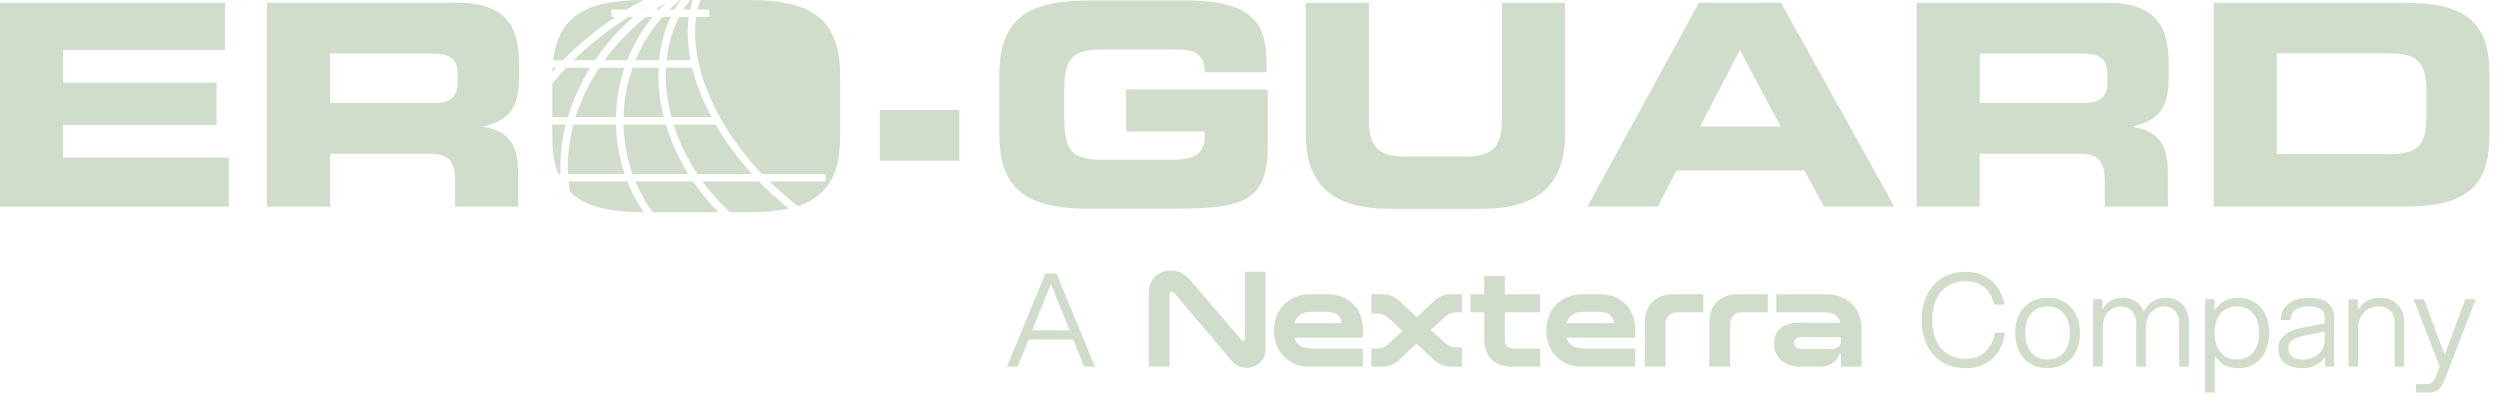 <svg width="198" height="32" viewBox="0 0 198 32" fill="none" xmlns="http://www.w3.org/2000/svg">
<path d="M45.048 11.833C44.971 12.498 44.959 13.15 44.988 13.779H49.469C49.048 12.539 48.816 11.222 48.787 9.864H45.422C45.249 10.511 45.119 11.169 45.048 11.833Z" fill="#D1DDCB"/>
<path d="M52.728 0.211C52.455 0.388 52.188 0.57 51.927 0.758H52.2C52.372 0.57 52.55 0.388 52.734 0.211H52.728Z" fill="#D1DDCB"/>
<path d="M52.199 4.773C52.318 3.538 52.633 2.38 53.125 1.346H52.46C51.564 2.369 50.84 3.521 50.324 4.773H52.199Z" fill="#D1DDCB"/>
<path d="M49.381 9.276H52.574C52.408 8.623 52.289 7.988 52.224 7.371C52.147 6.683 52.129 6.013 52.158 5.36H50.099C49.66 6.595 49.416 7.912 49.381 9.276Z" fill="#D1DDCB"/>
<path d="M48.781 9.276C48.81 7.918 49.048 6.601 49.463 5.36H47.463C46.65 6.589 46.015 7.906 45.587 9.276H48.781Z" fill="#D1DDCB"/>
<path d="M53.79 1.346C53.262 2.369 52.93 3.527 52.799 4.773H54.699C54.455 3.544 54.408 2.386 54.55 1.346H53.79Z" fill="#D1DDCB"/>
<path d="M53.434 0.758C53.583 0.494 53.749 0.247 53.921 0H53.856C53.565 0.241 53.28 0.488 53.013 0.758H53.434Z" fill="#D1DDCB"/>
<path d="M56.176 0.758V1.346H55.138C54.959 2.557 55.054 3.944 55.44 5.432C56.093 7.965 57.69 10.987 60.349 13.779H65.388V14.367H60.942C61.625 15.037 62.378 15.69 63.191 16.319C65.334 15.619 66.539 14.049 66.539 10.857V5.949C66.539 1.135 63.809 0 59.221 0H55.482C55.393 0.241 55.316 0.494 55.256 0.758H56.176Z" fill="#D1DDCB"/>
<path d="M60.104 14.367H55.635C56.264 15.237 57 16.048 57.801 16.812H59.22C60.448 16.812 61.534 16.724 62.478 16.518C61.612 15.83 60.816 15.107 60.098 14.373L60.104 14.367Z" fill="#D1DDCB"/>
<path d="M54.888 14.367H50.324C50.686 15.231 51.149 16.048 51.695 16.812H56.906C56.134 16.03 55.458 15.213 54.888 14.367Z" fill="#D1DDCB"/>
<path d="M49.682 14.367H45.029C45.059 14.649 45.106 14.925 45.154 15.195C46.383 16.418 48.371 16.8 50.964 16.806C50.454 16.042 50.015 15.225 49.676 14.367H49.682Z" fill="#D1DDCB"/>
<path d="M50.893 0.758C50.965 0.706 51.03 0.647 51.095 0.594C50.994 0.647 50.905 0.706 50.81 0.758H50.893Z" fill="#D1DDCB"/>
<path d="M54.509 13.779C53.708 12.48 53.126 11.157 52.74 9.864H49.381C49.41 11.228 49.654 12.545 50.099 13.779H54.509Z" fill="#D1DDCB"/>
<path d="M43.753 5.695C43.854 5.584 43.943 5.472 44.044 5.36H43.765C43.765 5.472 43.753 5.584 43.753 5.695Z" fill="#D1DDCB"/>
<path d="M43.742 6.601V9.276H44.976C45.362 7.988 45.938 6.66 46.745 5.36H44.84C44.448 5.772 44.092 6.183 43.748 6.601H43.742Z" fill="#D1DDCB"/>
<path d="M44.454 11.769C44.525 11.152 44.638 10.517 44.804 9.864H43.742V10.858C43.742 12.039 43.908 13.003 44.228 13.779H44.395C44.365 13.127 44.383 12.457 44.46 11.769H44.454Z" fill="#D1DDCB"/>
<path d="M44.59 4.773C45.766 3.562 47.154 2.404 48.739 1.346H48.431V0.758H49.641C50.063 0.499 50.508 0.247 50.959 0.006C46.834 0.023 44.246 0.993 43.819 4.779H44.596L44.59 4.773Z" fill="#D1DDCB"/>
<path d="M47.119 4.773C47.932 3.574 48.935 2.41 50.164 1.346H49.79C48.11 2.392 46.668 3.556 45.422 4.773H47.119Z" fill="#D1DDCB"/>
<path d="M54.823 5.36H52.752C52.722 5.989 52.734 6.642 52.811 7.306C52.888 7.97 53.013 8.629 53.185 9.276H56.354C55.666 7.988 55.167 6.73 54.87 5.578C54.853 5.507 54.841 5.437 54.823 5.36Z" fill="#D1DDCB"/>
<path d="M59.56 13.779C58.39 12.492 57.423 11.169 56.669 9.864H53.358C53.785 11.234 54.414 12.55 55.233 13.779H59.56Z" fill="#D1DDCB"/>
<path d="M54.123 0.758H54.657C54.71 0.5 54.787 0.247 54.864 0H54.657C54.467 0.241 54.289 0.494 54.123 0.758Z" fill="#D1DDCB"/>
<path d="M47.872 4.773H49.682C50.169 3.532 50.845 2.374 51.688 1.346H51.148C49.884 2.363 48.786 3.521 47.872 4.773Z" fill="#D1DDCB"/>
<path d="M0 0.217H17.829V3.962H4.997V6.548H17.152V9.893H4.997V12.479H18.12V16.359H0V0.217Z" fill="#D1DDCB"/>
<path d="M21.141 0.217H36.222C40.074 0.217 41.107 2.11 41.107 5.014V6.037C41.107 8.2 40.614 9.47 38.317 10.005V10.052C39.801 10.322 41.041 10.963 41.041 13.62V16.365H36.044V14.425C36.044 12.732 35.551 12.174 33.996 12.174H26.138V16.365H21.141V0.217ZM26.138 8.153H34.4C35.753 8.153 36.246 7.618 36.246 6.46V5.925C36.246 4.497 35.528 4.232 33.949 4.232H26.138V8.159V8.153Z" fill="#D1DDCB"/>
<path d="M69.678 8.712H75.981V12.727H69.678V8.712Z" fill="#D1DDCB"/>
<path d="M79.151 5.879C79.151 1.153 81.833 0.036 86.332 0.036H93.852C99.526 0.036 100.315 2.064 100.315 5.209V5.72H95.407C95.407 4.115 94.487 3.916 92.885 3.916H87.46C84.938 3.916 84.285 4.515 84.285 7.284V9.288C84.285 12.051 84.938 12.657 87.46 12.657H92.796C94.101 12.657 95.407 12.457 95.407 10.893V10.423H89.193V7.078H100.404V11.669C100.404 16.307 97.971 16.531 92.344 16.531H86.332C81.828 16.531 79.151 15.414 79.151 10.688V5.873V5.879Z" fill="#D1DDCB"/>
<path d="M108.417 0.217V9.534C108.417 11.586 109.158 12.391 111.206 12.391H116.162C118.209 12.391 118.952 11.586 118.952 9.534V0.217H123.948V10.61C123.948 14.625 121.854 16.541 117.26 16.541H110.102C105.508 16.541 103.414 14.625 103.414 10.61V0.217H108.417Z" fill="#D1DDCB"/>
<path d="M134.554 0.217H141.059L150.021 16.359H144.46L142.904 13.502H132.774L131.307 16.359H125.723L134.554 0.217ZM134.643 10.028H141.035L137.795 3.962L134.643 10.028Z" fill="#D1DDCB"/>
<path d="M151.796 0.217H166.877C170.728 0.217 171.762 2.11 171.762 5.014V6.037C171.762 8.2 171.269 9.47 168.972 10.005V10.052C170.456 10.322 171.696 10.963 171.696 13.62V16.365H166.698V14.425C166.698 12.732 166.201 12.174 164.651 12.174H156.793V16.365H151.796V0.217ZM156.799 8.153H165.06C166.414 8.153 166.907 7.618 166.907 6.46V5.925C166.907 4.497 166.188 4.232 164.609 4.232H156.799V8.159V8.153Z" fill="#D1DDCB"/>
<path d="M175.324 0.217H190.405C195.402 0.217 197.159 1.845 197.159 5.837V10.739C197.159 14.731 195.402 16.359 190.405 16.359H175.324V0.217ZM180.321 12.209H189.193C191.331 12.209 192.167 11.609 192.167 9.311V7.124C192.167 4.826 191.336 4.226 189.193 4.226H180.321V12.209Z" fill="#D1DDCB"/>
<path d="M82.799 21.653H83.669L86.723 29.035H85.864L85.004 26.892H81.464L80.605 29.035H79.746L82.799 21.653ZM84.715 26.164L83.234 22.484L81.754 26.164H84.715Z" fill="#D1DDCB"/>
<path d="M155.701 29.158C154.949 29.158 154.307 28.987 153.775 28.645C153.252 28.304 152.855 27.846 152.585 27.271C152.324 26.691 152.192 26.048 152.192 25.344C152.192 24.64 152.324 24.001 152.585 23.427C152.855 22.846 153.252 22.384 153.775 22.043C154.307 21.701 154.949 21.53 155.701 21.53C156.253 21.53 156.743 21.643 157.171 21.869C157.606 22.087 157.954 22.395 158.216 22.791C158.485 23.181 158.661 23.625 158.744 24.124H157.926C157.864 23.755 157.733 23.434 157.534 23.16C157.333 22.88 157.074 22.661 156.757 22.504C156.447 22.347 156.095 22.268 155.701 22.268C155.114 22.268 154.618 22.405 154.211 22.678C153.811 22.952 153.513 23.321 153.32 23.786C153.127 24.25 153.031 24.77 153.031 25.344C153.031 25.918 153.127 26.438 153.32 26.902C153.513 27.367 153.811 27.736 154.211 28.01C154.618 28.283 155.114 28.42 155.701 28.42C156.122 28.42 156.495 28.331 156.819 28.153C157.151 27.976 157.412 27.729 157.606 27.415C157.806 27.101 157.934 26.745 157.989 26.349H158.797C158.727 26.882 158.562 27.364 158.299 27.794C158.037 28.218 157.682 28.553 157.233 28.799C156.791 29.038 156.281 29.158 155.701 29.158ZM162.169 29.158C161.644 29.158 161.185 29.038 160.792 28.799C160.406 28.56 160.109 28.228 159.902 27.805C159.702 27.381 159.601 26.902 159.601 26.369C159.601 25.836 159.702 25.358 159.902 24.934C160.109 24.51 160.406 24.179 160.792 23.939C161.185 23.7 161.644 23.581 162.169 23.581C162.686 23.581 163.139 23.7 163.525 23.939C163.918 24.179 164.218 24.51 164.425 24.934C164.632 25.358 164.736 25.836 164.736 26.369C164.736 26.902 164.632 27.381 164.425 27.805C164.218 28.228 163.918 28.56 163.525 28.799C163.139 29.038 162.686 29.158 162.169 29.158ZM162.169 28.471C162.555 28.471 162.879 28.382 163.142 28.204C163.404 28.02 163.601 27.77 163.732 27.456C163.863 27.142 163.928 26.779 163.928 26.369C163.928 25.959 163.863 25.597 163.732 25.282C163.601 24.968 163.404 24.722 163.142 24.544C162.879 24.36 162.555 24.268 162.169 24.268C161.782 24.268 161.458 24.36 161.196 24.544C160.934 24.722 160.733 24.968 160.596 25.282C160.464 25.597 160.398 25.959 160.398 26.369C160.398 26.779 160.464 27.142 160.596 27.456C160.733 27.77 160.934 28.02 161.196 28.204C161.458 28.382 161.782 28.471 162.169 28.471ZM165.774 23.704H166.509V24.534C166.66 24.24 166.87 24.008 167.14 23.837C167.416 23.666 167.75 23.581 168.144 23.581C168.551 23.581 168.893 23.68 169.168 23.878C169.452 24.076 169.659 24.346 169.79 24.688C169.955 24.346 170.183 24.076 170.473 23.878C170.769 23.68 171.132 23.581 171.56 23.581C171.94 23.581 172.267 23.673 172.543 23.858C172.82 24.035 173.022 24.274 173.154 24.575C173.292 24.876 173.361 25.201 173.361 25.549V29.035H172.595V25.621C172.595 25.204 172.488 24.876 172.275 24.637C172.067 24.391 171.781 24.268 171.415 24.268C171.049 24.268 170.714 24.404 170.411 24.678C170.107 24.944 169.955 25.402 169.955 26.052V29.035H169.189V25.621C169.189 25.204 169.083 24.876 168.868 24.637C168.654 24.391 168.365 24.268 167.999 24.268C167.641 24.268 167.306 24.404 166.995 24.678C166.691 24.944 166.54 25.402 166.54 26.052V29.035H165.774V23.704ZM177.246 23.581C177.765 23.581 178.21 23.7 178.582 23.939C178.955 24.179 179.238 24.51 179.431 24.934C179.624 25.358 179.721 25.836 179.721 26.369C179.721 26.902 179.624 27.381 179.431 27.805C179.238 28.228 178.955 28.56 178.582 28.799C178.21 29.038 177.765 29.158 177.246 29.158C176.833 29.158 176.471 29.073 176.16 28.902C175.856 28.731 175.608 28.492 175.415 28.184V31.085H174.649V23.704H175.384V24.616C175.577 24.288 175.829 24.035 176.139 23.858C176.457 23.673 176.826 23.581 177.246 23.581ZM177.164 24.268C176.778 24.268 176.454 24.36 176.191 24.544C175.929 24.722 175.728 24.968 175.591 25.282C175.46 25.597 175.395 25.959 175.395 26.369C175.395 26.779 175.46 27.142 175.591 27.456C175.728 27.77 175.929 28.02 176.191 28.204C176.454 28.382 176.778 28.471 177.164 28.471C177.544 28.471 177.864 28.382 178.127 28.204C178.396 28.02 178.596 27.77 178.727 27.456C178.858 27.142 178.923 26.779 178.923 26.369C178.923 25.959 178.858 25.597 178.727 25.282C178.596 24.968 178.396 24.722 178.127 24.544C177.864 24.36 177.544 24.268 177.164 24.268ZM182.348 29.158C181.755 29.158 181.289 29.021 180.951 28.748C180.612 28.474 180.444 28.092 180.444 27.6C180.444 27.299 180.516 27.043 180.662 26.831C180.813 26.612 181.031 26.431 181.313 26.287C181.602 26.144 181.959 26.031 182.379 25.949L184.118 25.611V25.19C184.118 24.862 184.011 24.626 183.798 24.483C183.591 24.332 183.279 24.257 182.865 24.257C182.459 24.257 182.117 24.339 181.841 24.503C181.572 24.668 181.426 24.948 181.406 25.344H180.64C180.654 24.749 180.872 24.309 181.292 24.022C181.713 23.728 182.238 23.581 182.865 23.581C183.528 23.581 184.025 23.717 184.357 23.991C184.695 24.257 184.863 24.633 184.863 25.119V29.035H184.15V28.276C183.935 28.584 183.673 28.809 183.363 28.953C183.059 29.09 182.72 29.158 182.348 29.158ZM182.379 28.481C182.683 28.481 182.966 28.423 183.228 28.307C183.491 28.191 183.704 28.013 183.87 27.774C184.036 27.535 184.118 27.237 184.118 26.882V26.257L182.493 26.595C182.052 26.691 181.73 26.807 181.531 26.944C181.337 27.073 181.241 27.289 181.241 27.589C181.241 27.863 181.334 28.081 181.52 28.245C181.713 28.403 181.999 28.481 182.379 28.481ZM186 23.704H186.735V24.555C186.922 24.254 187.16 24.018 187.45 23.847C187.747 23.669 188.095 23.581 188.495 23.581C188.923 23.581 189.279 23.669 189.561 23.847C189.851 24.025 190.066 24.264 190.203 24.565C190.341 24.866 190.41 25.194 190.41 25.549V29.035H189.655V25.621C189.655 25.197 189.544 24.866 189.323 24.626C189.102 24.387 188.778 24.268 188.35 24.268C188.13 24.268 187.898 24.322 187.657 24.432C187.416 24.534 187.205 24.719 187.026 24.985C186.853 25.252 186.766 25.607 186.766 26.052V29.035H186V23.704ZM191.34 30.419H192.137C192.303 30.419 192.434 30.395 192.53 30.347C192.627 30.299 192.703 30.231 192.758 30.142C192.82 30.053 192.882 29.923 192.944 29.753L193.224 29.025L191.154 23.704H191.982L193.617 28.102L195.253 23.704H196.08L193.668 29.947C193.565 30.207 193.466 30.412 193.369 30.562C193.279 30.72 193.159 30.846 193.006 30.942C192.855 31.038 192.655 31.085 192.406 31.085H191.34V30.419Z" fill="#D1DDCB"/>
<path d="M90.98 23.276C90.98 21.995 91.81 21.432 92.736 21.432C93.324 21.432 93.777 21.613 94.443 22.387L98.32 26.925C98.368 26.972 98.397 26.991 98.455 26.991C98.523 26.991 98.59 26.944 98.59 26.839V21.527H100.23V27.67C100.23 28.568 99.448 29.131 98.812 29.131C98.233 29.131 97.818 28.902 97.51 28.529L93.006 23.209C92.938 23.132 92.871 23.104 92.803 23.104C92.707 23.104 92.62 23.19 92.62 23.304V29.036H90.98V23.276ZM103.708 29.036C102.03 29.036 100.901 27.803 100.901 26.189C100.901 24.508 102.068 23.304 103.776 23.304H105.155C106.813 23.304 107.942 24.441 107.942 26.036V26.743H102.512C102.657 27.278 103.138 27.603 103.852 27.603H107.942V29.036H103.708ZM102.512 25.597H106.274C106.167 24.928 105.762 24.699 105.058 24.699H103.737C103.148 24.699 102.666 25.043 102.512 25.597ZM115.017 29.036C114.371 29.036 113.985 28.883 113.513 28.453L112.181 27.221L110.879 28.444C110.416 28.883 110.03 29.036 109.384 29.036H108.613V27.603H109.018C109.423 27.603 109.693 27.498 109.982 27.221L111.081 26.208L109.991 25.205C109.693 24.938 109.423 24.833 109.018 24.833H108.613V23.304H109.384C110.03 23.304 110.416 23.457 110.888 23.887L112.22 25.119L113.521 23.896C113.985 23.457 114.371 23.304 115.017 23.304H115.788V24.737H115.383C114.978 24.737 114.708 24.842 114.418 25.119L113.319 26.132L114.409 27.135C114.708 27.402 114.978 27.507 115.383 27.507H115.788V29.036H115.017ZM119.705 29.036C118.596 29.036 117.546 28.453 117.546 26.82V24.737H116.465V23.304H117.546V21.871H119.185V23.304H121.982V24.737H119.185V26.886C119.185 27.345 119.397 27.603 119.947 27.603H121.982V29.036H119.705ZM125.268 29.036C123.59 29.036 122.462 27.803 122.462 26.189C122.462 24.508 123.629 23.304 125.336 23.304H126.716C128.375 23.304 129.503 24.441 129.503 26.036V26.743H124.073C124.217 27.278 124.7 27.603 125.413 27.603H129.503V29.036H125.268ZM124.073 25.597H127.834C127.728 24.928 127.323 24.699 126.619 24.699H125.297C124.709 24.699 124.227 25.043 124.073 25.597ZM132.488 23.304H134.899V24.737H132.816C132.247 24.737 131.91 25.129 131.91 25.654V29.036H130.269V25.559C130.269 24.164 131.119 23.304 132.488 23.304ZM137.6 23.304H140.011V24.737H137.928C137.359 24.737 137.021 25.129 137.021 25.654V29.036H135.382V25.559C135.382 24.164 136.23 23.304 137.6 23.304ZM142.478 29.036C141.311 29.036 140.491 28.233 140.491 27.23C140.491 26.208 141.243 25.559 142.372 25.559H145.747C145.612 24.966 145.198 24.737 144.523 24.737H140.684V23.304H144.619C146.451 23.304 147.435 24.565 147.435 26.008V29.036H145.796V27.966H145.728C145.496 28.616 144.966 29.036 144.243 29.036H142.478ZM142.082 27.163C142.082 27.421 142.314 27.641 142.594 27.641H144.947C145.583 27.641 145.796 27.393 145.796 27.058V26.705H142.613C142.324 26.705 142.082 26.896 142.082 27.163Z" fill="#D1DDCB"/>
</svg>
